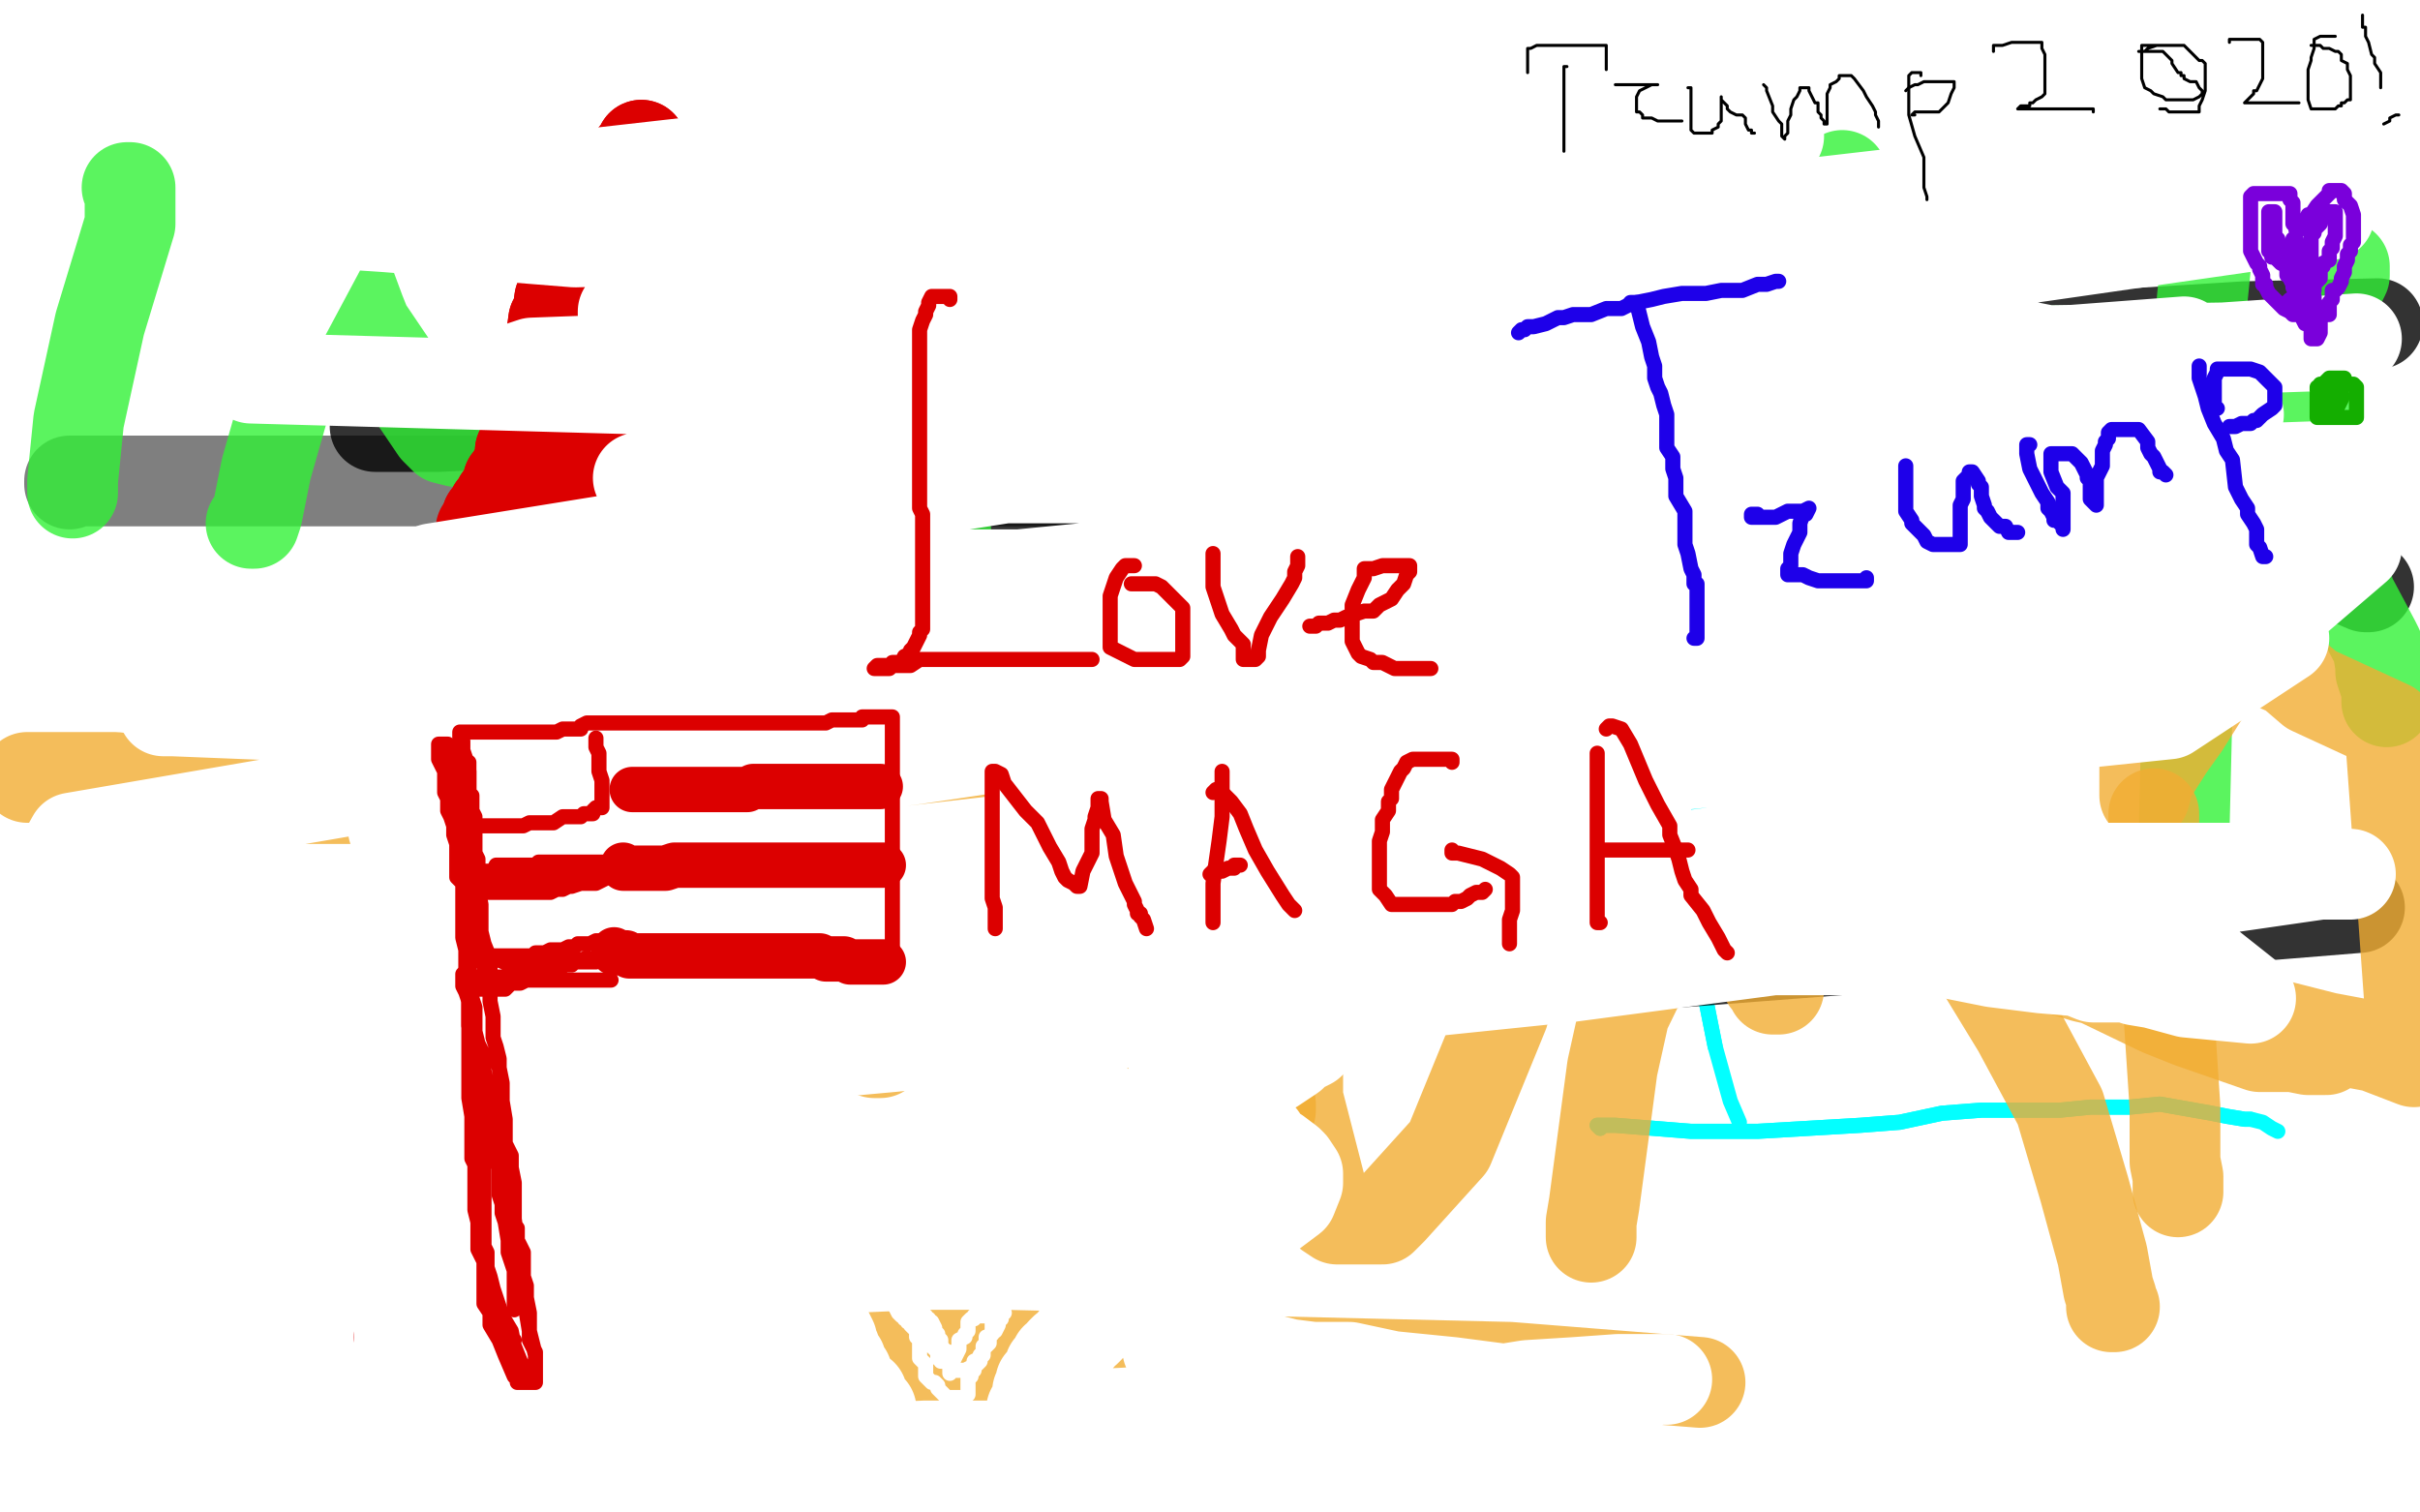 <?xml version="1.0" standalone="no"?>
<!DOCTYPE svg PUBLIC "-//W3C//DTD SVG 1.1//EN"
"http://www.w3.org/Graphics/SVG/1.1/DTD/svg11.dtd">

<svg width="800" height="500" version="1.1" xmlns="http://www.w3.org/2000/svg" xmlns:xlink="http://www.w3.org/1999/xlink" style="stroke-antialiasing: false"><desc>This SVG has been created on https://colorillo.com/</desc><rect x='0' y='0' width='800' height='500' style='fill: rgb(255,255,255); stroke-width:0' /><polyline points="529,373 528,372 528,372 529,372 529,372 530,372 530,372 534,372 534,372 559,374 559,374 581,374 581,374 598,373 598,373 615,372 628,371 642,368 655,367 669,367 681,367 691,366 704,366 714,365 731,368 736,369 742,370 744,370" style="fill: none; stroke: #03ffff; stroke-width: 5; stroke-linejoin: round; stroke-linecap: round; stroke-antialiasing: false; stroke-antialias: 0; opacity: 1.0"/>
<polyline points="529,373 528,372 528,372 529,372 529,372 530,372 530,372 534,372 534,372 559,374 559,374 581,374 581,374 598,373 615,372 628,371 642,368 655,367 669,367 681,367 691,366 704,366 714,365 731,368 736,369 742,370 744,370 748,371 751,373 753,374 753,374" style="fill: none; stroke: #03ffff; stroke-width: 5; stroke-linejoin: round; stroke-linecap: round; stroke-antialiasing: false; stroke-antialias: 0; opacity: 1.0"/>
<polyline points="609,64 609,63 609,63 605,61 605,61 601,60 601,60 595,61 595,61 585,66 585,66 573,74 573,74 557,81 557,81 546,87 523,103 507,115 494,126 481,136 463,149 454,156 442,167 432,178 423,188 417,196 412,206 409,216 406,224 404,231 404,238 407,244 413,249 420,254 430,255 443,254 460,250 474,247 488,244 502,242 516,240 530,238 543,239 553,244 559,253 562,270 562,291 562,310 563,326 567,346" style="fill: none; stroke: #03ffff; stroke-width: 5; stroke-linejoin: round; stroke-linecap: round; stroke-antialiasing: false; stroke-antialias: 0; opacity: 1.0"/>
<polyline points="609,64 609,63 609,63 605,61 605,61 601,60 601,60 595,61 595,61 585,66 585,66 573,74 573,74 557,81 546,87 523,103 507,115 494,126 481,136 463,149 454,156 442,167 432,178 423,188 417,196 412,206 409,216 406,224 404,231 404,238 407,244 413,249 420,254 430,255 443,254 460,250 474,247 488,244 502,242 516,240 530,238 543,239 553,244 559,253 562,270 562,291 562,310 563,326 567,346 572,364 575,371" style="fill: none; stroke: #03ffff; stroke-width: 5; stroke-linejoin: round; stroke-linecap: round; stroke-antialiasing: false; stroke-antialias: 0; opacity: 1.0"/>
<polyline points="23,160 23,159 23,159 27,159 27,159 112,159 112,159 355,159 503,154 525,152 555,142 575,142 613,146 621,147 648,147 653,147 657,147 658,147 666,147 684,147 689,147 691,149" style="fill: none; stroke: #000000; stroke-width: 30; stroke-linejoin: round; stroke-linecap: round; stroke-antialiasing: false; stroke-antialias: 0; opacity: 0.5"/>
<polyline points="124,141 130,141 130,141 145,141 145,141 335,132 335,132 436,127 742,108 786,107" style="fill: none; stroke: #000000; stroke-width: 30; stroke-linejoin: round; stroke-linecap: round; stroke-antialiasing: false; stroke-antialias: 0; opacity: 0.8"/>
<polyline points="249,190 270,182 270,182 470,163 672,184 739,187 751,187 775,191 782,194 783,194" style="fill: none; stroke: #000000; stroke-width: 30; stroke-linejoin: round; stroke-linecap: round; stroke-antialiasing: false; stroke-antialias: 0; opacity: 0.8"/>
<polyline points="55,332 57,332 57,332 138,324 138,324 543,319 543,319 608,314 780,300" style="fill: none; stroke: #000000; stroke-width: 30; stroke-linejoin: round; stroke-linecap: round; stroke-antialiasing: false; stroke-antialias: 0; opacity: 0.8"/>
<polyline points="42,62 43,62 43,62 43,63 43,63 43,74 43,74 33,107 26,139 24,159 24,161 24,162 24,163" style="fill: none; stroke: #32f138; stroke-width: 30; stroke-linejoin: round; stroke-linecap: round; stroke-antialiasing: false; stroke-antialias: 0; opacity: 0.8"/>
<polyline points="83,173 84,173 84,173 85,170 85,170 88,155 88,155 100,113 100,113 103,96 103,96 109,73 109,74 109,76 119,103 121,108 144,142 147,145 151,146 180,126 197,107 203,98 205,97 206,97 216,112 220,118 247,187 255,213 255,216" style="fill: none; stroke: #32f138; stroke-width: 30; stroke-linejoin: round; stroke-linecap: round; stroke-antialiasing: false; stroke-antialias: 0; opacity: 0.8"/>
<polyline points="305,89 305,101 305,101 308,133 308,133 310,143 310,143 313,180 313,180 313,182 313,187 313,188" style="fill: none; stroke: #32f138; stroke-width: 30; stroke-linejoin: round; stroke-linecap: round; stroke-antialiasing: false; stroke-antialias: 0; opacity: 0.8"/>
<polyline points="297,91 296,86 296,86 296,85 296,85 300,84 300,84 303,84 326,84 361,92 369,95 369,97 384,105 388,107 397,114 397,116 390,124 385,126 368,132 361,133 341,134 334,134 325,135 324,135" style="fill: none; stroke: #32f138; stroke-width: 30; stroke-linejoin: round; stroke-linecap: round; stroke-antialiasing: false; stroke-antialias: 0; opacity: 0.8"/>
<polyline points="465,83 463,83 463,83 459,93 459,93 450,151 450,151 447,164 438,199 437,201" style="fill: none; stroke: #32f138; stroke-width: 30; stroke-linejoin: round; stroke-linecap: round; stroke-antialiasing: false; stroke-antialias: 0; opacity: 0.8"/>
<polyline points="451,88 452,88 452,88 455,88 455,88 480,85 480,85 493,84 493,84 515,82 515,82 522,80 522,80 532,80 533,80 532,82 532,83" style="fill: none; stroke: #32f138; stroke-width: 30; stroke-linejoin: round; stroke-linecap: round; stroke-antialiasing: false; stroke-antialias: 0; opacity: 0.8"/>
<polyline points="464,137 463,137 463,139 473,139 478,139 487,139 488,139 489,139 489,140" style="fill: none; stroke: #32f138; stroke-width: 30; stroke-linejoin: round; stroke-linecap: round; stroke-antialiasing: false; stroke-antialias: 0; opacity: 0.8"/>
<polyline points="420,198 421,198 421,198 422,198 422,198 440,198 495,199 531,204 535,206 536,207" style="fill: none; stroke: #32f138; stroke-width: 30; stroke-linejoin: round; stroke-linecap: round; stroke-antialiasing: false; stroke-antialias: 0; opacity: 0.8"/>
<polyline points="540,203 541,199 541,199 545,192 545,192 584,133 584,133 600,96 600,96 604,82 608,68 609,65 609,58 609,59 609,62 608,74 608,92 608,130 610,166 617,242 619,271 622,300 622,302" style="fill: none; stroke: #32f138; stroke-width: 30; stroke-linejoin: round; stroke-linecap: round; stroke-antialiasing: false; stroke-antialias: 0; opacity: 0.8"/>
<polyline points="562,175 564,175 564,175 566,175 566,175 568,175 568,175 584,175 584,175 588,175 594,175" style="fill: none; stroke: #32f138; stroke-width: 30; stroke-linejoin: round; stroke-linecap: round; stroke-antialiasing: false; stroke-antialias: 0; opacity: 0.8"/>
<polyline points="704,117 703,116 703,116 702,116 702,116 698,116 698,116 693,116 693,116 678,116 678,116 667,118 633,133 609,150 607,152 605,162 605,164 608,166 611,169 622,178 627,181 645,187 670,184 675,183 696,178 700,178 705,178 707,178" style="fill: none; stroke: #32f138; stroke-width: 30; stroke-linejoin: round; stroke-linecap: round; stroke-antialiasing: false; stroke-antialias: 0; opacity: 0.8"/>
<polyline points="729,76 729,89 729,89 728,99 728,99 725,158 725,158 724,193 724,193 722,276 719,309 719,308" style="fill: none; stroke: #32f138; stroke-width: 30; stroke-linejoin: round; stroke-linecap: round; stroke-antialiasing: false; stroke-antialias: 0; opacity: 0.8"/>
<polyline points="775,88 775,91 775,91 771,99 771,99 770,104 770,104 765,124 765,124 765,132 765,132 774,187 774,187 777,197 785,212 786,214 787,220 787,222 789,228 789,231 789,232" style="fill: none; stroke: #32f138; stroke-width: 30; stroke-linejoin: round; stroke-linecap: round; stroke-antialiasing: false; stroke-antialias: 0; opacity: 0.8"/>
<polyline points="708,158 709,158 709,158 716,158 716,158 718,158 718,158 734,155 734,155 737,155 744,155 747,155 748,155 751,155" style="fill: none; stroke: #32f138; stroke-width: 30; stroke-linejoin: round; stroke-linecap: round; stroke-antialiasing: false; stroke-antialias: 0; opacity: 0.8"/>
<polyline points="9,257 24,257 24,257 38,257 38,257 147,269 147,269 234,276 273,278 278,278" style="fill: none; stroke: #f1ad32; stroke-width: 30; stroke-linejoin: round; stroke-linecap: round; stroke-antialiasing: false; stroke-antialias: 0; opacity: 0.8"/>
<polyline points="151,271 150,273 150,273 145,277 145,277 145,280 145,280 145,283 145,283 143,299 139,331 138,348 138,350 138,351" style="fill: none; stroke: #f1ad32; stroke-width: 30; stroke-linejoin: round; stroke-linecap: round; stroke-antialiasing: false; stroke-antialias: 0; opacity: 0.8"/>
<polyline points="291,293 292,293 292,293 292,290 292,290 292,289 292,289 292,288 292,288 293,287 293,287 293,286 293,288 293,293 291,308 291,332 291,337 291,346 291,348 289,348 289,346 289,345 289,343 291,343 291,340 291,337 288,312 287,305 287,289 287,284 287,283 287,279 287,278 287,277 288,276 297,274 305,271 306,271 308,269 310,269 316,268 323,270 325,273 326,274 326,281 326,286 324,295 324,297 323,304 320,304 316,304 315,304 314,304 313,304 315,305 318,307 334,316 375,337 390,346 417,362 420,365 420,367" style="fill: none; stroke: #f1ad32; stroke-width: 30; stroke-linejoin: round; stroke-linecap: round; stroke-antialiasing: false; stroke-antialias: 0; opacity: 0.8"/>
<polyline points="431,315 431,317 431,317 431,324 431,324 429,346 429,346 429,363 429,363 438,398 438,398 439,401 442,403 444,403 446,403 448,403 457,403 460,400 479,379 497,335 499,323 499,321 501,305 501,300 501,289 501,285 501,284 502,285" style="fill: none; stroke: #f1ad32; stroke-width: 30; stroke-linejoin: round; stroke-linecap: round; stroke-antialiasing: false; stroke-antialias: 0; opacity: 0.8"/>
<polyline points="526,409 526,404 526,404 527,398 527,398 533,353 533,353 537,335 537,335 556,296 563,287 564,285 566,285 572,298 578,312 579,315 584,324 586,326 586,327 588,327 591,287 592,232 593,227 595,226 598,227 599,227 620,263 667,340 681,366 689,393 695,415 697,426 698,429 698,432 699,432" style="fill: none; stroke: #f1ad32; stroke-width: 30; stroke-linejoin: round; stroke-linecap: round; stroke-antialiasing: false; stroke-antialias: 0; opacity: 0.8"/>
<polyline points="712,269 712,270 712,270 712,273 712,273 715,305 719,366 719,384 720,389 720,394" style="fill: none; stroke: #f1ad32; stroke-width: 30; stroke-linejoin: round; stroke-linecap: round; stroke-antialiasing: false; stroke-antialias: 0; opacity: 0.8"/>
<polyline points="719,237 719,236 719,237 718,239 716,239 714,242 712,245 710,246 709,247 709,249 709,255 709,259 709,260 709,261 709,263 710,259 710,258 717,247 722,240 734,221 736,218 739,216 742,216 743,216 757,222 764,228 790,240 798,351 785,346 769,343 698,325 689,323 669,317 668,316 669,316 670,317 671,317 674,317 681,317 685,319 687,321 714,334 724,338 747,346 750,346 753,346 754,346 757,346 758,346 763,347 764,347 765,347 766,347 767,347 769,347" style="fill: none; stroke: #f1ad32; stroke-width: 30; stroke-linejoin: round; stroke-linecap: round; stroke-antialiasing: false; stroke-antialias: 0; opacity: 0.8"/>
<polyline points="198,452 208,452 208,452 238,451 238,451 305,448 305,448 332,448 332,448 499,452 499,452 562,457" style="fill: none; stroke: #f1ad32; stroke-width: 30; stroke-linejoin: round; stroke-linecap: round; stroke-antialiasing: false; stroke-antialias: 0; opacity: 0.8"/>
<polyline points="138,453 137,453 137,453 212,48 212,48 136,452 136,452 210,51 210,51 134,448 134,448 204,60 204,60 133,445 133,445 199,70 199,70 132,442 132,442 194,81 194,81 134,439 190,88 138,426 185,99 142,417 183,106 147,406 182,113 152,394 181,119 158,384 179,126 162,378 178,131 166,371 177,135 170,366 175,142 172,361 174,146 173,358 172,149 173,355 172,151 173,351 171,154 173,347 170,156 174,342 168,159 175,337 167,162 176,332 165,165 177,327 163,168 178,322 161,171" style="fill: none; stroke: #dc0000; stroke-width: 30; stroke-linejoin: round; stroke-linecap: round; stroke-antialiasing: false; stroke-antialias: 0; opacity: 1.0"/>
<polyline points="138,453 137,453 137,453 212,48 212,48 136,452 136,452 210,51 210,51 134,448 134,448 204,60 204,60 133,445 133,445 199,70 199,70 132,442 132,442 194,81 134,439 190,88 138,426 185,99 142,417 183,106 147,406 182,113 152,394 181,119 158,384 179,126 162,378 178,131 166,371 177,135 170,366 175,142 172,361 174,146 173,358 172,149 173,355 172,151 173,351 171,154 173,347 170,156 174,342 168,159 175,337 167,162 176,332 165,165 177,327 163,168 178,322 161,171 180,317 159,175 184,309 159,180" style="fill: none; stroke: #dc0000; stroke-width: 30; stroke-linejoin: round; stroke-linecap: round; stroke-antialiasing: false; stroke-antialias: 0; opacity: 1.0"/>
<polyline points="206,104 206,103 206,103 210,100 210,100 250,94 250,94 327,80 327,80 435,68 435,68 546,50 588,45 586,45 492,48 400,48 279,48 129,65 102,71 99,71 104,73 113,74 128,75 190,80 291,77 400,57 457,49 463,48 446,48 413,48 296,49 114,67 83,125 261,130 481,119 735,115 779,112 776,114 746,115 648,117 454,139 236,173 143,188 146,189 210,190 337,190 674,157 722,113 524,128 380,149 363,153 371,154 512,157 728,126 571,95 284,116 176,120 173,121 202,121 304,112 497,79 696,56 770,71 589,97 367,131 213,158 211,158 218,158 262,158 383,158 548,158 721,158 759,165 592,185 356,194 122,221 54,235 57,235 107,237 223,237 412,209 614,182 750,161 786,154 773,154 744,155 657,166 500,190 365,213 294,234 284,240 289,242 330,248 554,232 751,205 779,181 550,214 302,251 153,270 130,274 142,274 193,264 347,223 549,191 755,160 629,172 315,227 24,277 6,309 178,309 398,299 617,287 750,287 777,289 767,289 677,302 518,323 295,346 120,362 78,362 81,362 116,361 235,341 424,312 659,277 674,268 402,303 147,331 36,333 31,333 36,333 61,332 155,319 354,294 465,290 536,290 551,290 543,292 531,292 452,294 272,294 96,294 21,305 21,306 111,306 278,284 496,259 717,236 755,211 591,211 353,219 174,248 133,254 141,254 203,254 374,225 628,185 740,137 355,198 178,237 140,255 145,259 212,275 339,295 523,300 662,304 685,308 677,309 661,314 521,314 350,318 245,318 233,318 234,318 241,318 257,316 298,305 367,292 436,280 478,272 485,270 480,270 473,270 468,268 462,268 461,268 464,268 473,271 513,281 691,288 744,330 723,328 712,325 706,324 703,323 702,323 699,323 698,323 696,323 692,323 687,321 675,320 659,318 644,315 637,314 633,314 623,314 609,314 590,314 569,314 549,314 532,316 522,318 516,318 513,318 512,318 510,318 506,318 490,318 474,318 465,321 460,322 459,322 458,322 455,322 452,325 448,326 445,329 444,329 444,330 443,330 443,331 442,332 440,335 437,340 436,342 434,344 433,345 431,346 429,347 427,349 424,351 421,353 419,353 417,353 412,353 407,353 405,353 403,353 402,353 401,353 400,353 399,352 398,352 395,351 392,351 390,351 389,351 388,351 388,352 389,353 399,360 403,367 412,372 417,376 417,378 419,380 422,381 426,384 427,385 429,388 429,389 429,391 427,396 423,399 419,402 418,403 416,403 415,403 411,405 409,406 405,407 403,409 401,409 398,411 395,413 393,414 391,416 388,418 387,419 386,419 383,421 383,422 380,423 379,424 377,425 375,428 373,428 371,430 369,431 365,434 363,436 362,436 361,437 360,438 360,439 359,440 358,440 357,441 357,442 355,443 354,445 352,446 351,447 351,448 349,449 348,451 347,452 347,453 346,455 345,457 344,457 344,458 343,460 343,462 343,464 343,465 341,466 341,468 341,469 343,469 344,469 346,469 350,469 355,468 374,467 396,467 424,467 451,467 480,462 505,458 521,457 535,456 543,456 548,456 550,456 551,456 548,456 536,459 523,460 503,460 480,457 460,455 446,452 434,452 426,451 414,448 411,448 410,448 410,447 409,447 408,447 407,447 406,447 405,447 402,446 401,446 400,445 399,445 396,445 395,445 394,445 393,445 391,445 390,445 389,445 388,445 387,445 386,446" style="fill: none; stroke: #ffffff; stroke-width: 30; stroke-linejoin: round; stroke-linecap: round; stroke-antialiasing: false; stroke-antialias: 0; opacity: 1.0"/>
<polyline points="262,433 263,433 263,433 264,433 264,433 265,433 265,433 266,434 267,434 267,435 268,435 269,435 270,436 271,437 273,439 275,443 275,444 275,445 276,446 276,448 278,450 278,451 278,452 278,453 279,454 280,454 280,455 281,457 284,461 285,461 285,463 285,464 286,465 287,465 288,466 288,468 288,470 290,472 290,473 290,474 289,474 288,474 287,474 285,474 284,474 282,474 280,474 277,471 273,470 271,469 267,467 263,466 261,465 258,464 254,462 250,460 244,457 238,454 235,452 233,451 231,449 230,449 227,447 224,447 220,447 217,445 211,445 208,445 206,445 204,445 202,445 201,445 199,445 198,445 196,445 195,445 194,445 194,446 194,447 194,449 194,452 194,455 194,457 194,461 196,463 199,466 202,467 204,467 208,467 212,467 215,467 219,467 219,466 219,464 219,463 220,460 222,458 224,456 225,455 226,454 226,453 229,450 230,449 232,448 234,447 235,447 239,446 241,445 244,444 245,443 246,443 247,443 248,441 249,441 250,440 249,440 245,440 237,440 230,440 219,440 206,440 196,440 189,441 185,441 179,441 175,441 170,441 161,436 151,426 145,420 139,414 138,413 134,410 132,410 132,409 132,400 133,389 137,379 144,364 154,354 162,350 171,348 179,346 187,346 188,346 189,346 185,351 182,357 175,375 164,396 156,409 151,416 147,419 144,421 142,423 138,426 132,435 132,441 132,447 132,457 132,466 132,474 132,479 132,481 132,482 133,482 134,482 134,467 134,447 131,432 130,417 130,409 131,400 132,396 132,393 132,392 131,391 131,387 131,382 131,380 131,379 132,379 134,379 136,379 138,379 148,390 149,401 153,432 153,440 153,446 152,450 152,453 152,458 152,460 152,461 153,461 154,461 155,461 160,433 164,401 164,376 164,354 161,334 160,325 160,324" style="fill: none; stroke: #ffffff; stroke-width: 30; stroke-linejoin: round; stroke-linecap: round; stroke-antialiasing: false; stroke-antialias: 0; opacity: 1.0"/>
<polyline points="314,99 314,98 314,98 313,98 312,98 311,98 309,98 308,98 307,100 307,101 306,103 306,104 305,106 304,109 304,111 304,112 304,116 304,118 304,120 304,124 304,127 304,131 304,133 304,137 304,138 304,140 304,141 304,143 304,144 304,149 304,151 304,153 304,156 304,159 304,162 304,165 304,168 305,170 305,174 305,176 305,180 305,185 305,188 305,192 305,194 305,197 305,199 305,200 305,201 305,202 305,204 305,205 305,206 305,208 304,209 304,210 303,212 302,214 301,215 301,216 299,217 298,219 297,219 296,219 295,219 295,220 294,221 293,221 292,221 291,221 290,221 289,221 290,220 291,220 292,220 293,220 294,220 295,220 296,220 298,220 299,220 300,220 301,220 304,218 307,218 309,218 312,218 316,218 319,218 322,218 323,218 324,218 326,218 327,218 328,218 330,218 333,218 334,218 338,218 340,218 343,218 346,218 349,218 352,218 353,218 356,218 357,218 358,218 359,218 360,218 361,218" style="fill: none; stroke: #dc0000; stroke-width: 5; stroke-linejoin: round; stroke-linecap: round; stroke-antialiasing: false; stroke-antialias: 0; opacity: 1.0"/>
<polyline points="375,187 374,187 374,187 373,187 373,187 372,187 372,187 371,188 371,188 369,191 369,191 367,197 367,197 367,201 367,204 367,207 367,210 367,212 367,214 369,215 371,216 373,217 375,218 378,218 381,218 383,218 385,218 387,218 390,218 391,217 391,216 391,215 391,213 391,209 391,207 391,205 391,202 391,201 389,199 386,196 385,195 384,194 382,193 381,193 380,193 379,193 378,193 376,193 375,193 374,193" style="fill: none; stroke: #dc0000; stroke-width: 5; stroke-linejoin: round; stroke-linecap: round; stroke-antialiasing: false; stroke-antialias: 0; opacity: 1.0"/>
<polyline points="401,183 401,184 401,184 401,187 401,187 401,188 401,188 401,194 401,194 404,203 404,203 407,208 407,208 408,210 409,211 410,212 411,213 411,214 411,215 411,216 411,217 411,218 413,218 414,218 415,218 416,217 416,215 417,210 420,204 424,198 427,193 428,191 428,189 429,187 429,186 429,185 429,184" style="fill: none; stroke: #dc0000; stroke-width: 5; stroke-linejoin: round; stroke-linecap: round; stroke-antialiasing: false; stroke-antialias: 0; opacity: 1.0"/>
<polyline points="433,207 435,207 435,207 436,206 436,206 437,206 437,206 439,206 439,206 441,205 441,205 442,205 442,205 443,205 445,204 448,203 451,202 454,202 456,200 460,198 462,195 464,193 465,190 466,189 466,188 466,187 465,187 464,187 463,187 461,187 460,187 459,187 458,187 457,187 454,188 453,188 451,188 451,189 451,190 451,191 449,195 447,200 447,203 447,205 447,207 447,211 447,212 449,216 450,217 453,218 454,219 457,219 461,221 463,221 467,221 469,221 470,221 472,221 473,221" style="fill: none; stroke: #dc0000; stroke-width: 5; stroke-linejoin: round; stroke-linecap: round; stroke-antialiasing: false; stroke-antialias: 0; opacity: 1.0"/>
<polyline points="539,100 541,100 543,108 545,113 546,118 547,121 547,125 548,128 549,130 550,134 551,137 551,141 551,148 553,151 553,155 554,158 554,161 554,164 557,169 557,173 557,176 557,180 558,183 559,188 560,190 560,193 561,193 561,195 561,196 561,199 561,202 561,204 561,206 561,207 561,208 561,210 561,211 560,211" style="fill: none; stroke: #1e00e9; stroke-width: 5; stroke-linejoin: round; stroke-linecap: round; stroke-antialiasing: false; stroke-antialias: 0; opacity: 1.0"/>
<polyline points="502,110 503,109 503,109 504,109 504,109 505,108 505,108 507,108 507,108 511,107 511,107 513,106 515,105 517,105 520,104 521,104 524,104 526,104 531,102 534,102 536,102 538,101 541,100 546,99 550,98 556,97 559,97 564,97 569,96 576,96 581,94 584,94 587,93 588,93" style="fill: none; stroke: #1e00e9; stroke-width: 5; stroke-linejoin: round; stroke-linecap: round; stroke-antialiasing: false; stroke-antialias: 0; opacity: 1.0"/>
<polyline points="581,170 579,170 579,170 579,171 579,171 580,171 582,171 585,171 587,171 589,170 591,169 592,169 594,169 595,169 596,169 598,168 597,170 596,170 595,173 595,176 593,180 592,183 592,184 592,186 592,187 591,188 591,189 591,190 592,190 593,190 594,190 596,190 598,191 601,192 603,192 606,192 609,192 610,192 612,192 613,192 614,192 615,192 616,192 617,192 617,191" style="fill: none; stroke: #1e00e9; stroke-width: 5; stroke-linejoin: round; stroke-linecap: round; stroke-antialiasing: false; stroke-antialias: 0; opacity: 1.0"/>
<polyline points="630,154 630,155 630,155 630,158 630,158 630,161 630,161 630,164 630,164 630,169 630,169 632,172 632,172 632,173 634,175 636,177 637,179 639,180 640,180 641,180 642,180 644,180 645,180 648,180 648,179 648,177 648,175 648,173 648,170 648,167 649,165 649,164 649,163 649,162 649,160 649,159 651,157 651,156 652,156 654,159 654,160 655,161 655,164 656,167 656,168 657,169 658,171 660,173 661,174 663,174 664,176 666,176 667,176" style="fill: none; stroke: #1e00e9; stroke-width: 5; stroke-linejoin: round; stroke-linecap: round; stroke-antialiasing: false; stroke-antialias: 0; opacity: 1.0"/>
<polyline points="671,147 670,147 670,147 670,150 670,150 671,155 671,155 673,159 673,159 675,163 677,166 677,168 678,169 679,171 679,172 680,172 681,173 682,174 682,175 682,174 682,171 682,168 682,163 680,161 678,156 678,154 678,153 678,152 678,151 678,150 680,150 681,150 683,150 685,150 687,152 688,153 689,155 690,157 690,158 691,159 691,160 691,161 691,163 691,165 693,167 693,165 693,161 693,158 695,154 695,149 696,147 696,146 697,145 697,143 698,142 699,142 700,142 702,142 703,142 705,142 707,142 710,146 710,148 711,150 712,151 713,153 714,155 714,156 715,156 716,157" style="fill: none; stroke: #1e00e9; stroke-width: 5; stroke-linejoin: round; stroke-linecap: round; stroke-antialiasing: false; stroke-antialias: 0; opacity: 1.0"/>
<polyline points="727,121 727,122 727,122 727,123 727,123 727,125 727,125 728,128 728,128 729,131 729,131 730,135 730,135 732,140 735,145 736,149 738,152 739,161 741,165 743,168 743,170 745,173 746,175 746,176 746,177 746,179 746,180 747,181 748,184 749,184" style="fill: none; stroke: #1e00e9; stroke-width: 5; stroke-linejoin: round; stroke-linecap: round; stroke-antialiasing: false; stroke-antialias: 0; opacity: 1.0"/>
<polyline points="733,135 732,135 732,135 732,134 732,134 732,133 732,133 732,132 732,132 732,131 732,131 732,130 732,130 732,128 732,128 732,125 733,123 733,122 734,122 735,122 737,122 738,122 740,122 741,122 743,122 744,122 747,123 750,126 752,128 752,130 752,131 752,134 751,135 748,137 747,138 746,139 745,139 744,140 742,140 741,140 739,141 738,141 737,141" style="fill: none; stroke: #1e00e9; stroke-width: 5; stroke-linejoin: round; stroke-linecap: round; stroke-antialiasing: false; stroke-antialias: 0; opacity: 1.0"/>
<polyline points="760,104 759,104 759,104 758,104 757,103 755,102 753,100 751,98 750,97 749,95 749,94 748,94 748,92 748,91 747,89 747,88 746,87 745,85 744,83 744,81 744,80 744,79 744,78 744,77 744,76 744,75 744,74 744,72 744,71 744,69 744,68 744,66 744,65 745,64 746,64 747,64 748,64 749,64 750,64 751,64 752,64 753,64 754,64 755,64 756,64 757,64 757,65 757,66 758,67 758,68 758,69 758,70 758,71 758,72 758,73 758,74 759,75 759,76 760,76 762,74 763,71 764,71 766,68 767,67 768,66 769,65 770,64 770,63 771,63 772,63 774,63 775,64 775,65 775,66 777,68 778,71 778,72 778,73 778,74 778,76 778,77 778,78 778,80 777,81 777,83 776,84 776,86 775,88 775,90 774,92 774,93 773,95 772,96 771,96 771,97 771,98 771,99 770,100 770,101 770,102 770,104 769,104 767,105 766,105 765,105 764,105 763,105 762,103 762,101 760,99 759,97 758,95 758,94 757,92 757,91 756,91 756,89 756,88 755,86 754,84 753,84 753,83 753,82 753,81 753,80 753,79 752,78 752,77 752,76 752,75 752,74 752,72 752,71 752,70 751,70 750,70 750,71 750,72 750,73 750,76 750,77 750,79 750,82 750,83 751,84 751,85 752,85 753,86 754,87 756,88 757,88 757,90 757,91 758,91 759,91 760,92 760,93 761,93 761,94 761,95 762,95 760,95 759,94 759,93 759,92 759,89 759,88 758,85 758,82 758,81 758,80 758,79 759,79 759,80 760,82 761,84 761,85 761,88 762,90 762,91 762,94 762,97 763,98 764,100 764,99 764,98 764,93 764,90 764,87 764,85 764,84 764,83 764,82 764,81 764,80 764,78 765,77 765,76 766,75 767,74 767,73 767,72 768,71 769,70 770,70 771,70 772,70 772,71 772,73 772,75 772,78 771,80 771,81 771,82 770,83 770,84 770,85 770,86 768,87 768,88 767,89 767,90 767,91 767,92 766,93 765,94 765,95 765,96 764,97 764,98 764,99 764,100 764,101 764,102 764,103 764,104 764,105 764,106 764,108 764,109 764,111 764,112 766,112 767,110 767,109 767,108 767,107 767,106 766,105 766,104 766,103 766,102 766,101 765,100 765,99 765,98 764,97 762,97 761,97 760,97 760,98 758,99 757,99 756,100 756,101 757,101 758,103 759,104 760,104 761,104 761,105 762,107 764,107 764,108" style="fill: none; stroke: #7a00db; stroke-width: 5; stroke-linejoin: round; stroke-linecap: round; stroke-antialiasing: false; stroke-antialias: 0; opacity: 1.0"/>
<polyline points="770,130 767,130 767,130 766,129 766,128 767,128 768,128 769,128 770,128 771,128 772,128 773,128 773,129 773,130 773,131 771,132 770,133 769,133 768,133 767,133 766,133 766,132 766,131 766,130 767,128 768,127 769,126 770,125 771,125 772,125 773,125 774,125 775,125 775,126 775,127 774,127 774,128 773,128 772,130 771,131 770,131 768,131 767,131 767,130 768,130 768,129 769,128 769,127 770,127 772,127 773,127 775,127 776,127 777,127 778,127 779,128 779,130 779,132 779,133 779,134 779,136 779,137 779,138 778,138 777,138 776,138 775,138 774,138 773,138 772,138 770,138 769,138 768,138 767,138 766,138 766,136 766,134 766,133 766,131 766,130 767,128 767,127 768,127 769,127 770,127 771,127 772,127 773,127 773,128 773,129 774,130 774,131 774,132 773,134 772,134 771,134" style="fill: none; stroke: #14ae00; stroke-width: 5; stroke-linejoin: round; stroke-linecap: round; stroke-antialiasing: false; stroke-antialias: 0; opacity: 1.0"/>
<polyline points="209,261 210,261 210,261 211,261 211,261 212,261 213,261 214,261 215,261 216,261 218,261 220,261 221,261 223,261 225,261 226,261 227,261 228,261 229,261 230,261 231,261 232,261 233,261 235,261 237,261 238,261 241,261 242,261 244,261 245,261 246,261 247,261 249,260 251,260 252,260 253,260 255,260 256,260 257,260 258,260 259,260 260,260 261,260 262,260 264,260 265,260 267,260 268,260 269,260 270,260 271,260 273,260 274,260 275,260 276,260 277,260 278,260 279,260 281,260 282,260 283,260 285,260 286,260 287,260 288,260 289,260 290,260 291,260" style="fill: none; stroke: #dc0000; stroke-width: 15; stroke-linejoin: round; stroke-linecap: round; stroke-antialiasing: false; stroke-antialias: 0; opacity: 1.0"/>
<polyline points="206,286 206,287 206,287 207,287 207,287 208,287 208,287 210,287 210,287 211,287 211,287 213,287 213,287 215,287 215,287 217,287 220,287 223,286 225,286 226,286 227,286 228,286 229,286 230,286 231,286 232,286 233,286 235,286 237,286 238,286 240,286 242,286 243,286 245,286 247,286 249,286 250,286 254,286 258,286 259,286 262,286 264,286 265,286 267,286 268,286 270,286 272,286 274,286 277,286 280,286 281,286 283,286 284,286 285,286 286,286 287,286 288,286 289,286 291,286 292,286" style="fill: none; stroke: #dc0000; stroke-width: 15; stroke-linejoin: round; stroke-linecap: round; stroke-antialiasing: false; stroke-antialias: 0; opacity: 1.0"/>
<polyline points="203,314 203,315 203,315 204,315 204,315 205,315 205,315 207,315 207,315 208,316 208,316 211,316 211,316 213,316 213,316 215,316 218,316 221,316 223,316 224,316 227,316 229,316 231,316 233,316 236,316 239,316 242,316 244,316 247,316 249,316 250,316 252,316 255,316 257,316 261,316 262,316 266,316 268,316 271,316 273,317 274,317 276,317 278,317 279,317 281,318 282,318 284,318 285,318 286,318 287,318 288,318 289,318 290,318 291,318 292,318" style="fill: none; stroke: #dc0000; stroke-width: 15; stroke-linejoin: round; stroke-linecap: round; stroke-antialiasing: false; stroke-antialias: 0; opacity: 1.0"/>
<polyline points="295,320 295,319 295,319 295,316 295,316 295,313 295,313 295,309 295,309 295,307 295,307 295,306 295,306 295,303 295,300 295,297 295,295 295,292 295,291 295,290 295,288 295,287 295,286 295,284 295,283 295,280 295,279 295,277 295,276 295,274 295,273 295,271 295,270 295,268 295,267 295,265 295,264 295,262 295,261 295,260 295,259 295,258 295,257 295,256 295,255 295,253 295,252 295,251 295,250 295,249 295,248 295,247 295,246 295,245 295,244 295,243 295,242 295,241 295,239 295,238 295,237 294,237 293,237 292,237 291,237 290,237 289,237 287,237 286,237 285,237 285,238 284,238 283,238 282,238 280,238 279,238 277,238 275,238 273,239 271,239 269,239 264,239 262,239 261,239 260,239 258,239 257,239 255,239 252,239 249,239 247,239 244,239 242,239 240,239 238,239 235,239 232,239 229,239 226,239 223,239 222,239 220,239 219,239 217,239 216,239 215,239 213,239 211,239 210,239 207,239 206,239 204,239 202,239 201,239 200,239 199,239 198,239 197,239 196,239 195,239 194,239 192,240 192,241 191,241 190,241 189,241 188,241 187,241 186,241 184,242 183,242 182,242 181,242 180,242 179,242 178,242 177,242 176,242 175,242 174,242 173,242 172,242 171,242 170,242 169,242 168,242 167,242 166,242 164,242 163,242 162,242 161,242 160,242 158,242 157,242 155,242 154,242 152,242 152,243 152,244 153,245 153,248 154,251 154,253 155,255 155,257 155,259 155,260 155,262 155,263 156,263 156,265 156,267 156,268 157,270 157,271 157,272 157,274 157,275 157,277 157,278 157,279 157,281 157,282 158,284 158,285 158,286 158,287 158,290 158,292 158,293 158,295 158,297 158,298 158,299 158,300 158,301 158,303 158,305 158,307 158,308 158,309 158,310 158,312 158,313 159,314 159,315 159,316 159,317 159,318 160,319 160,321 160,322 159,324 158,326 158,327 160,327 161,327 163,327 165,327 167,327 169,325 170,325 172,325 174,324 175,324 176,324 178,324 179,324 181,324 182,324 184,324 185,324 186,324 187,324 188,324 189,324 190,324 191,324 192,324 193,324 194,324 195,324 196,324 197,324 198,324 199,324 200,324 201,324 202,324" style="fill: none; stroke: #dc0000; stroke-width: 5; stroke-linejoin: round; stroke-linecap: round; stroke-antialiasing: false; stroke-antialias: 0; opacity: 1.0"/>
<polyline points="205,311 204,311 204,311 202,311 202,311 199,311 199,311 197,311 197,311 195,312 195,312 193,312 193,312 192,312 191,312 190,313 189,313 188,313 186,314 185,314 184,314 183,314 182,314 180,315 179,315 178,315 177,315 176,316 175,316 174,316 173,316 172,316 170,316 165,316 162,316 161,316 160,316 159,316 158,316 157,316 156,316 155,316 157,316 159,316 160,316 164,317 169,319 170,319 172,319 173,319 176,319 178,319 179,319 180,319 182,319 183,319 184,319 185,319 186,319 188,318 189,318 190,318 191,318 192,318 193,318 194,318 197,318 199,317 200,317 199,317 197,317 195,317 193,317 190,318 189,319 188,319 187,319 185,320 184,320 183,320 182,320 181,321 179,321 178,322 177,323 176,323 174,323 173,323 172,323 170,323 169,323 167,323 166,323 165,323 164,323 163,323 162,323 161,323 160,323 159,323 158,323" style="fill: none; stroke: #dc0000; stroke-width: 5; stroke-linejoin: round; stroke-linecap: round; stroke-antialiasing: false; stroke-antialias: 0; opacity: 1.0"/>
<polyline points="201,290 199,291 199,291 197,292 197,292 194,292 194,292 193,292 193,292 192,292 192,292 189,293 189,293 188,293 186,294 185,294 184,294 182,295 181,295 180,295 179,295 178,295 177,295 176,295 175,295 174,295 173,295 171,295 169,295 165,295 164,295 162,295 161,295 159,295 158,295 157,295 158,295 159,295 160,294 161,293 161,292 162,291 162,290 161,289 160,288 161,288 162,288 163,288 164,288 166,288 167,288 168,288 169,288 170,288 172,288 173,288 174,288 175,288 176,288 177,288 178,288 179,288 180,288 181,288 182,287 183,287 184,287 185,287 186,287 189,287 191,287 192,287 194,287 196,287 197,287 198,286 200,286 201,286 203,285 204,285 203,285 202,285 201,285 200,285 199,285 198,285 197,285 195,285 194,285 192,285 191,285 189,285 188,285 187,285 186,285 185,285 183,285 182,285 181,285 180,285 179,285 178,285 177,286 176,286 175,286 173,286 172,286 171,286 170,286 169,286 167,286 166,286 165,286 164,286 163,288 162,288 161,288 160,288 159,288 159,289 160,289 161,290 162,291 163,292 164,292 165,292 166,292 167,292 168,292 169,292 170,292 171,292 172,292 173,292 174,292 176,292 177,292 178,292 180,291 181,291 182,291 183,291 184,290 185,290 186,290 186,289 187,289 188,289 189,289 190,288 192,288 195,287 198,286 202,285 205,283 207,283 208,282" style="fill: none; stroke: #dc0000; stroke-width: 5; stroke-linejoin: round; stroke-linecap: round; stroke-antialiasing: false; stroke-antialias: 0; opacity: 1.0"/>
<polyline points="157,273 158,273 158,273 159,273 159,273 160,273 160,273 161,273 161,273 162,273 162,273 164,273 164,273 165,273 167,273 168,273 170,273 171,273 173,273 175,272 176,272 178,272 179,272 180,272 181,272 183,272 186,270 188,270 189,270 192,270 193,269 194,269 195,269 196,269 196,268 197,267 198,267 199,267 199,265 199,262 199,258 198,255 198,252 198,251 198,249 197,247 197,245 197,244" style="fill: none; stroke: #dc0000; stroke-width: 5; stroke-linejoin: round; stroke-linecap: round; stroke-antialiasing: false; stroke-antialias: 0; opacity: 1.0"/>
<polyline points="328,255 328,259 328,259 328,264 328,264 328,271 328,271 328,278 328,278 328,283 328,283 328,287 328,287 328,291 328,291 328,297 329,300 329,304 329,305 329,306 329,307" style="fill: none; stroke: #dc0000; stroke-width: 5; stroke-linejoin: round; stroke-linecap: round; stroke-antialiasing: false; stroke-antialias: 0; opacity: 1.0"/>
<polyline points="329,255 331,256 331,256 332,259 332,259 339,268 339,268 343,272 343,272 345,276 345,276 347,280 347,280 350,285 350,285 351,288 352,290 353,291 355,292 356,293 357,293 358,288 361,282 361,278 361,274 362,271 362,270 363,267 363,266 363,265 363,264 364,264 364,265 365,271 368,276 369,283 371,289 372,292 375,298 375,299 376,301 376,302 377,302 377,303 378,304 379,307" style="fill: none; stroke: #dc0000; stroke-width: 5; stroke-linejoin: round; stroke-linecap: round; stroke-antialiasing: false; stroke-antialias: 0; opacity: 1.0"/>
<polyline points="404,255 404,256 404,256 404,260 404,260 404,262 404,262 404,270 404,270 403,278 403,278 402,285 402,285 401,292 401,292 401,299 401,303 401,304 401,305" style="fill: none; stroke: #dc0000; stroke-width: 5; stroke-linejoin: round; stroke-linecap: round; stroke-antialiasing: false; stroke-antialias: 0; opacity: 1.0"/>
<polyline points="401,262 402,261 402,261 403,261 403,261 404,262 404,262 407,265 407,265 410,269 410,269 412,274 412,274 415,281 415,281 419,288 424,296 426,299 427,300 428,301" style="fill: none; stroke: #dc0000; stroke-width: 5; stroke-linejoin: round; stroke-linecap: round; stroke-antialiasing: false; stroke-antialias: 0; opacity: 1.0"/>
<polyline points="400,289 401,288 401,288 402,288 402,288 404,288 404,288 406,287 406,287 408,287 408,287 408,286 408,286 410,286" style="fill: none; stroke: #dc0000; stroke-width: 5; stroke-linejoin: round; stroke-linecap: round; stroke-antialiasing: false; stroke-antialias: 0; opacity: 1.0"/>
<polyline points="153,322 153,323 153,323 153,326 153,326 154,328 154,328 155,331 155,331 155,335 155,335 155,339 155,339 157,345 158,350 159,354 159,360 161,364 162,367 162,371 162,374 163,378 163,381 165,386 165,391 165,395 166,398 166,401 167,404 168,410 168,414 170,420 170,425 170,428 170,431 170,432 170,433" style="fill: none; stroke: #dc0000; stroke-width: 5; stroke-linejoin: round; stroke-linecap: round; stroke-antialiasing: false; stroke-antialias: 0; opacity: 1.0"/>
<polyline points="155,252 155,253 155,253 155,256 155,256 155,258 155,258 155,266 155,266 155,273 155,273 155,279 155,279 156,285 156,285 156,290 158,294 159,299 159,305 159,308 160,312 162,317 162,326 162,331 163,336 163,339 163,343 164,346 165,350 165,353 166,358 166,364 167,370 167,378 169,382 169,386 170,391 170,395 170,398 170,403 171,410 173,414 173,418 173,423 174,428 174,430 174,434 175,440 176,444 177,448 177,451 177,453 177,455 177,456 177,457 176,457 175,455 174,454 172,450 170,445 169,440 166,435 165,432 163,426 162,422 161,419 161,414 160,412 160,410 159,406 159,404 158,401 158,396 158,392 158,387 156,383 156,379 156,376 156,372 156,369 155,363 155,359 155,353 155,348 155,344 155,341 155,339 155,337 155,335 155,334 155,330 155,328 155,324 155,321 155,316 155,315 155,311 155,306 155,302 155,299 155,297 155,296 155,294 155,293 155,292 155,291 154,290 154,289 154,288 154,287 154,286 154,283 154,281 154,278 154,275 154,273 154,270 153,268 153,267 153,265 152,264 152,262 152,261 152,259 152,258 151,257 151,256 151,255 150,254 150,253 149,251 149,250 149,249 149,248 149,247 148,246 147,246 146,246 145,246 145,247 145,249 145,250 145,251 146,253 147,255 147,257 147,260 147,262 148,264 148,268 149,270 150,273 150,276 151,279 151,282 151,283 151,285 151,288 151,290 153,292 153,293 153,295 153,299 153,303 153,307 153,309 153,310 154,314 154,317 154,320 155,321 155,324 156,328 156,330 157,333 157,337 157,341 158,345 160,349 160,354 161,358 162,361 162,364 162,365 163,368 163,372 164,374 165,377 165,378 165,380 165,383 165,384 165,386 166,388 166,390 167,391 168,393 168,395 168,398 168,402 171,406 171,410 172,412 172,414 173,417 173,419 173,422 174,425 174,429 175,434 175,438 175,443 177,447 177,450 177,451 177,453 177,454 177,456 177,457 176,457 175,457 174,457 173,457 171,457 171,456 170,455 167,448 165,443 162,438 162,434 160,431 160,430 160,428 160,425 160,421 160,417 160,414 160,410 160,404 160,402 160,399 160,397 160,395 160,393 160,390 160,387 160,384 160,381 160,378 159,375 159,372 159,370 159,367 159,365 157,363 157,364 157,367 157,371 157,378 157,384 157,389 157,391 157,394 157,396 157,398 157,400 158,404 158,409 158,413 160,417 161,422 162,425 162,428 163,430 164,432 165,436 167,438 168,441 170,443" style="fill: none; stroke: #dc0000; stroke-width: 5; stroke-linejoin: round; stroke-linecap: round; stroke-antialiasing: false; stroke-antialias: 0; opacity: 1.0"/>
<polyline points="480,252 480,251 480,251 479,251 479,251 476,251 476,251 474,251 474,251 470,251 470,251 469,251 469,251 467,251 465,252 464,254 463,255 462,257 460,261 460,263 460,264 459,265 459,266 459,268 457,271 457,275 456,278 456,283 456,287 456,294 458,296 460,299 461,299 462,299 463,299 465,299 467,299 470,299 475,299 478,299 480,299 481,298 483,298 485,297 486,296 488,295 489,295 490,295 491,294" style="fill: none; stroke: #dc0000; stroke-width: 5; stroke-linejoin: round; stroke-linecap: round; stroke-antialiasing: false; stroke-antialias: 0; opacity: 1.0"/>
<polyline points="480,281 480,282 480,282 481,282 481,282 482,282 482,282 486,283 486,283 490,284 490,284 494,286 494,286 496,287 496,287 499,289 500,290 500,291 500,292 500,293 500,294 500,295 500,297 500,301 499,304 499,305 499,309 499,310 499,311 499,312" style="fill: none; stroke: #dc0000; stroke-width: 5; stroke-linejoin: round; stroke-linecap: round; stroke-antialiasing: false; stroke-antialias: 0; opacity: 1.0"/>
<polyline points="528,249 528,251 528,251 528,257 528,257 528,261 528,261 528,267 528,267 528,270 528,270 528,273 528,273 528,275 528,281 528,283 528,287 528,293 528,297 528,299 528,301 528,303 528,304 528,305 529,305" style="fill: none; stroke: #dc0000; stroke-width: 5; stroke-linejoin: round; stroke-linecap: round; stroke-antialiasing: false; stroke-antialias: 0; opacity: 1.0"/>
<polyline points="531,241 532,240 532,240 533,240 533,240 536,241 536,241 539,246 539,246 544,258 544,258 548,266 548,266 552,273 552,273 552,276 554,281 555,284 556,288 557,291 559,294 559,296 563,301 565,305 568,310 569,312 570,314 571,315" style="fill: none; stroke: #dc0000; stroke-width: 5; stroke-linejoin: round; stroke-linecap: round; stroke-antialiasing: false; stroke-antialias: 0; opacity: 1.0"/>
<polyline points="530,281 531,281 531,281 533,281 533,281 537,281 537,281 540,281 540,281 543,281 543,281 545,281 545,281 546,281 546,281 547,281 548,281 549,281 551,281 552,281 553,281 555,281 556,281 557,281 558,281" style="fill: none; stroke: #dc0000; stroke-width: 5; stroke-linejoin: round; stroke-linecap: round; stroke-antialiasing: false; stroke-antialias: 0; opacity: 1.0"/>
<polyline points="301,425 300,426 300,426 300,427 300,427 300,428 300,428 301,429 301,429 302,430 302,431 304,433 305,434 305,435 306,435 306,436 307,436 307,437 308,437 309,439 309,440 310,441 310,442 311,443 311,445 312,446 313,447 314,447 314,448 314,449 314,451 314,452 314,454 314,452 315,452 315,451 315,450 317,446 317,444 317,443 319,442 319,441 320,440 320,439 320,438 320,437 321,436 322,436 322,435 323,435 324,435 325,435 326,435 327,435 328,435 329,435 329,437 328,437 328,438 328,439 328,441 327,442 327,443 327,444 326,445 325,445 325,447 324,448 324,450 323,451 322,452 322,453 321,454 321,455 320,455 320,456 320,457 320,458 320,459 320,460 320,461 319,462 318,462 317,462 316,462 314,462 313,462 312,461 311,460 310,459 310,458 309,457 308,457 307,456 306,455 306,454 306,452 306,451 304,449 304,448 304,447 304,445 304,443 304,442 303,442 303,441 303,439 302,439 301,438 301,437 300,437 300,436 299,436 299,435 298,435 297,434 296,432 295,431 294,430 293,430 293,429 294,429 295,429 296,430 297,430 298,431 299,432 299,433 300,434 301,435 303,436 304,437 305,437 305,438 306,439 306,440 308,442 308,443 308,445 310,447 310,448 310,449 311,449 311,450 312,450 313,450 314,452 315,452 316,453 317,453 318,453 319,453 321,452 322,451 322,450 324,449 325,448 325,447 325,446 325,445 326,445 326,444 326,443 326,442 327,442 328,440 329,440 330,438 330,437 330,436 331,436 331,434 332,434" style="fill: none; stroke: #ffffff; stroke-width: 5; stroke-linejoin: round; stroke-linecap: round; stroke-antialiasing: false; stroke-antialias: 0; opacity: 1.0"/>
<polyline points="518,22 517,22 517,22 517,23 517,23 517,25 517,25 517,27 517,27 517,29 517,29 517,32 517,32 517,34 517,34 517,37 517,40 517,43 517,46 517,48 517,50" style="fill: none; stroke: #000000; stroke-width: 1; stroke-linejoin: round; stroke-linecap: round; stroke-antialiasing: false; stroke-antialias: 0; opacity: 1.0"/>
<polyline points="505,24 505,23 505,23 505,22 505,22 505,21 505,21 505,20 505,20 505,19 505,19 505,18 505,18 505,17 505,16 506,16 508,15 509,15 511,15 512,15 516,15 519,15 522,15 524,15 527,15 529,15 530,15 531,15 531,16 531,17 531,18 531,20 531,22 531,23" style="fill: none; stroke: #000000; stroke-width: 1; stroke-linejoin: round; stroke-linecap: round; stroke-antialiasing: false; stroke-antialias: 0; opacity: 1.0"/>
<polyline points="534,28 535,28 535,28 536,28 536,28 538,28 538,28 540,28 540,28 542,28 542,28 545,28 545,28 547,28 548,28 547,28 546,28 544,29 542,30 541,32 541,33 541,34 541,35 541,36 541,37 542,37 543,38 543,39 544,39 545,39 546,39 548,40 550,40 552,40 553,40 555,40 556,40" style="fill: none; stroke: #000000; stroke-width: 1; stroke-linejoin: round; stroke-linecap: round; stroke-antialiasing: false; stroke-antialias: 0; opacity: 1.0"/>
<polyline points="558,29 559,29 559,29 559,30 559,30 559,32 559,32 559,34 559,34 559,37 559,40 559,42 559,43 560,44 561,44 562,44 563,44 565,44 566,44 566,43 568,42 568,41 569,40 569,38 569,36 569,34 569,33 569,32 569,33 571,35 571,36 572,37 574,38 576,38 577,39 577,40 577,41 578,43 579,43 579,44 580,44" style="fill: none; stroke: #000000; stroke-width: 1; stroke-linejoin: round; stroke-linecap: round; stroke-antialiasing: false; stroke-antialias: 0; opacity: 1.0"/>
<polyline points="583,28 584,29 584,29 584,30 584,30 586,35 586,35 586,37 586,37 588,40 588,40 589,41 589,41 589,42 589,42 589,44 589,45 590,46 590,45 591,44 591,40 592,38 592,36 593,33 594,32 595,30 595,29 596,29 597,29 598,29 598,30 600,34 601,34 601,37 602,38 602,39 603,40 603,41 604,41 604,40 604,39 604,36 604,34 604,31 605,29 605,28 607,27 608,26 608,25 609,25 610,25 611,25 612,25 613,26 616,30 617,32 619,35 620,37 620,38 621,40 621,41 621,42" style="fill: none; stroke: #000000; stroke-width: 1; stroke-linejoin: round; stroke-linecap: round; stroke-antialiasing: false; stroke-antialias: 0; opacity: 1.0"/>
<polyline points="635,25 635,24 635,24 634,24 634,24 633,24 633,24 632,24 632,24 631,25 631,26 631,29 631,32 631,38 633,45 636,52 636,58 636,62 637,65 637,66 637,65" style="fill: none; stroke: #000000; stroke-width: 1; stroke-linejoin: round; stroke-linecap: round; stroke-antialiasing: false; stroke-antialias: 0; opacity: 1.0"/>
<polyline points="630,30 631,29 631,29 633,28 633,28 634,28 634,28 636,27 636,27 637,27 637,27 638,27 638,27 639,27 639,27 640,27 642,27 643,27 645,27 646,27 646,28 646,29 645,31 644,34 642,36 641,37 640,37 639,37 638,37 636,37 635,37 633,37 632,38 633,38" style="fill: none; stroke: #000000; stroke-width: 1; stroke-linejoin: round; stroke-linecap: round; stroke-antialiasing: false; stroke-antialias: 0; opacity: 1.0"/>
<polyline points="659,17 659,16 659,16 659,15 659,15 660,15 660,15 662,15 662,15 665,14 665,14 667,14 667,14 668,14 668,14 670,14 671,14 672,14 673,14 675,14 675,16 676,18 676,22 676,25 676,28 676,30 676,31 675,32 673,33 672,34 671,34 671,35 670,35 669,35 668,35 667,36 668,36 670,36 674,36 682,36 686,36 688,36 689,36 691,36 692,36 692,37" style="fill: none; stroke: #000000; stroke-width: 1; stroke-linejoin: round; stroke-linecap: round; stroke-antialiasing: false; stroke-antialias: 0; opacity: 1.0"/>
<polyline points="714,15 712,15 712,15 711,15 711,15 709,15 709,15 708,15 708,15 708,16 708,17 708,18 708,19 708,20 708,23 708,24 708,25 708,26 709,29 711,30 712,31 715,32 716,33 719,33 722,33 723,33 725,33 727,32 728,31 728,30 727,29 726,27 725,27 724,27 722,26 722,25 721,25 721,24 720,24 718,21 718,20 717,19 716,18 715,17 713,17 712,17 711,17 710,17 709,17 708,17 707,17 709,17 710,16 713,15 714,15 715,15 716,15 717,15 718,15 721,15 722,15 724,17 725,18 726,19 727,20 728,20 729,21 729,22 729,23 729,24 729,25 729,26 729,28 729,30 728,33 727,35 727,36 727,37 726,37 724,37 723,37 722,37 720,37 719,37 717,37 716,36 714,36" style="fill: none; stroke: #000000; stroke-width: 1; stroke-linejoin: round; stroke-linecap: round; stroke-antialiasing: false; stroke-antialias: 0; opacity: 1.0"/>
<polyline points="737,14 737,13 737,13 738,13 738,13 739,13 739,13 740,13 740,13 742,13 742,13 743,13 743,13 744,13 744,13 745,13 746,13 747,13 748,14 748,15 748,17 748,19 748,22 748,23 748,26 747,28 746,30 745,30 745,31 744,32 743,33 742,34 743,34 744,34 746,34 748,34 749,34 751,34 752,34 754,34 757,34 758,34 760,34" style="fill: none; stroke: #000000; stroke-width: 1; stroke-linejoin: round; stroke-linecap: round; stroke-antialiasing: false; stroke-antialias: 0; opacity: 1.0"/>
<polyline points="772,12 771,12 771,12 770,12 770,12 769,12 769,12 768,12 767,12 765,13 765,16 764,19 764,20 763,23 763,28 763,31 763,33 764,36 765,36 766,36 767,36 768,36 769,36 771,36 772,36 773,35 774,35 774,34 775,34 776,33 777,33 777,32 777,31 777,29 777,26 777,25 776,23 776,21 774,20 774,18 773,17 772,17 770,16 768,16 767,15 766,15 765,15 764,15" style="fill: none; stroke: #000000; stroke-width: 1; stroke-linejoin: round; stroke-linecap: round; stroke-antialiasing: false; stroke-antialias: 0; opacity: 1.0"/>
<polyline points="781,5 781,6 781,6 781,8 781,8 781,9 781,9 782,9 782,9 782,12 782,12 783,14 783,14 784,18 784,18 785,19 785,21 787,24 787,27 787,28 787,29" style="fill: none; stroke: #000000; stroke-width: 1; stroke-linejoin: round; stroke-linecap: round; stroke-antialiasing: false; stroke-antialias: 0; opacity: 1.0"/>
<polyline points="788,41 790,40 790,40 790,39 790,39 792,38 792,38 793,38" style="fill: none; stroke: #000000; stroke-width: 1; stroke-linejoin: round; stroke-linecap: round; stroke-antialiasing: false; stroke-antialias: 0; opacity: 1.0"/>
</svg>
